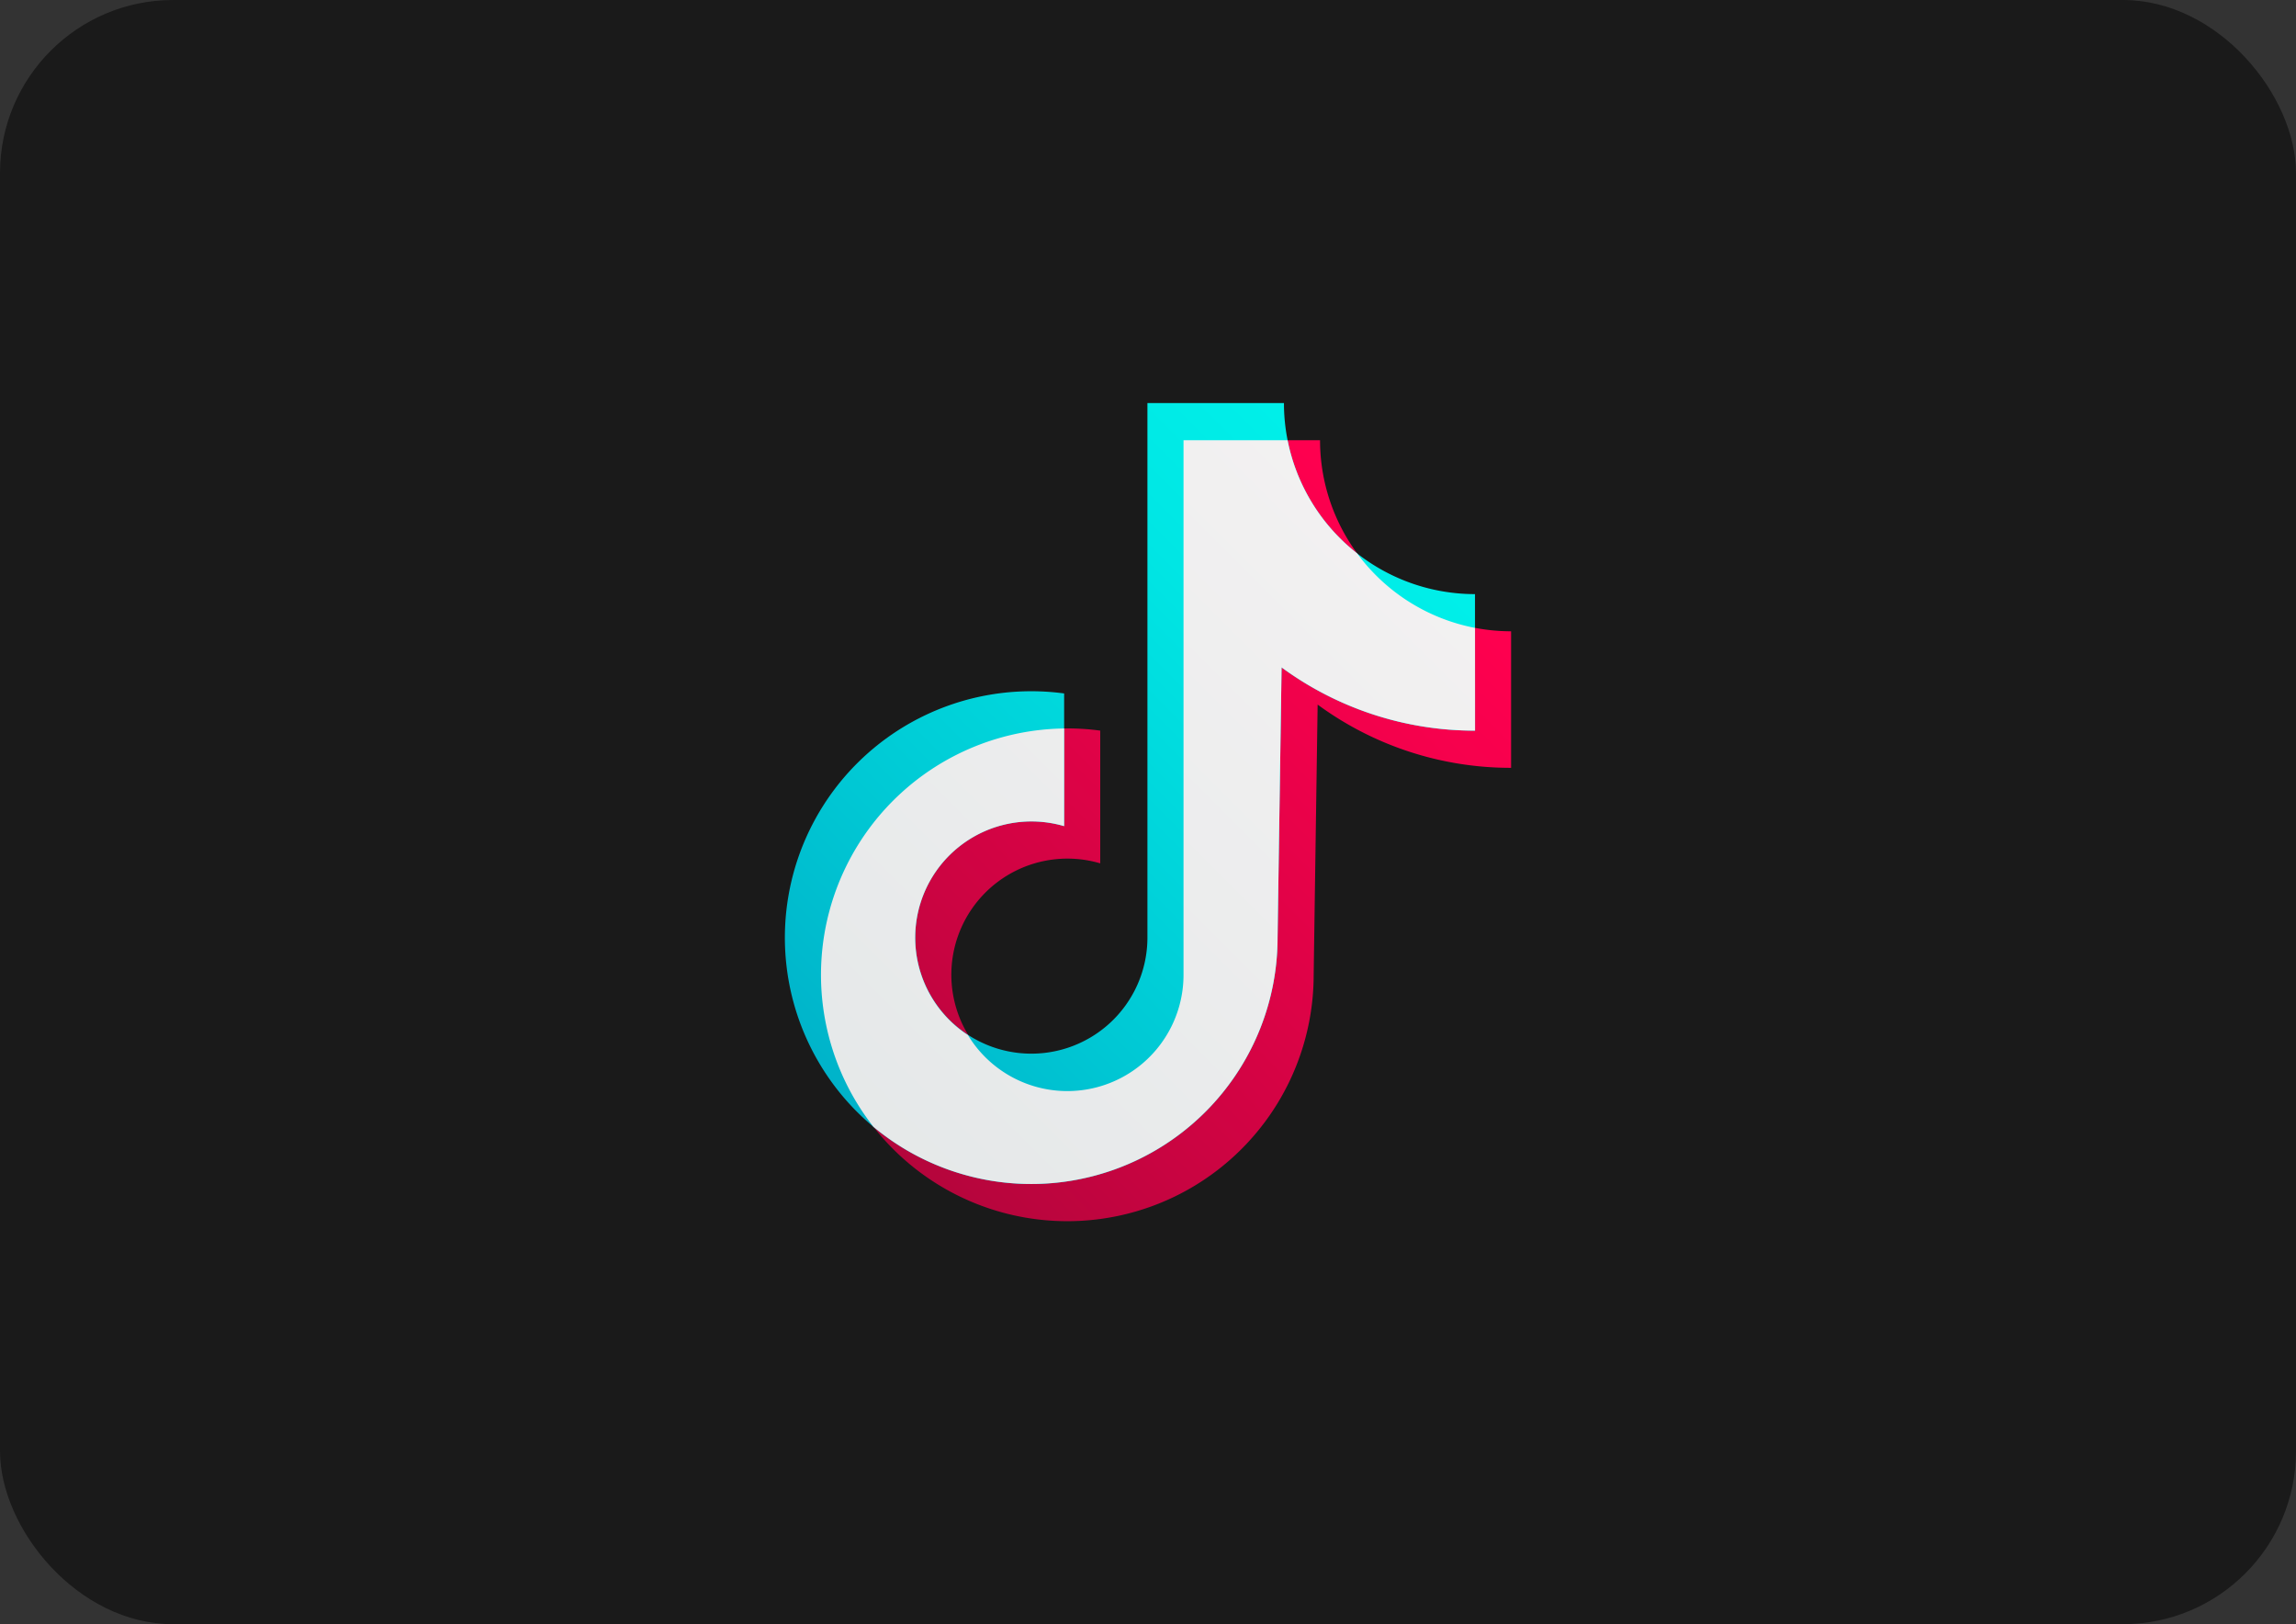 <?xml version="1.0" encoding="UTF-8" standalone="no"?>
<!-- Created with Inkscape (http://www.inkscape.org/) -->

<svg
   width="62.025mm"
   height="43.869mm"
   viewBox="0 0 62.025 43.869"
   version="1.1"
   id="svg5"
   xml:space="preserve"
   xmlns:inkscape="http://www.inkscape.org/namespaces/inkscape"
   xmlns:sodipodi="http://sodipodi.sourceforge.net/DTD/sodipodi-0.dtd"
   xmlns="http://www.w3.org/2000/svg"
   xmlns:svg="http://www.w3.org/2000/svg"><rect x="0" y="0" width="62.025" height="43.869" fill="#333333" stroke="none"/><sodipodi:namedview
     id="namedview7"
     pagecolor="#505050"
     bordercolor="#ffffff"
     borderopacity="1"
     inkscape:showpageshadow="0"
     inkscape:pageopacity="0"
     inkscape:pagecheckerboard="1"
     inkscape:deskcolor="#505050"
     inkscape:document-units="mm"
     showgrid="false" /><defs
     id="defs2"><style
       id="style2386">.cls-1{fill:url(#linear-gradient);}.cls-2{fill:url(#linear-gradient-2);}.cls-3{fill:url(#linear-gradient-3);}.cls-4{fill:url(#linear-gradient-4);}</style><linearGradient
       gradientUnits="userSpaceOnUse"
       id="linear-gradient-3-0"
       x1="136.192"
       x2="362.722"
       y1="366.084"
       y2="139.555"
       gradientTransform="matrix(0.071,0,0,0.071,12.738,3.675)"><stop
         offset="0"
         stop-color="#00b2c9"
         id="stop2402-3" /><stop
         offset="0.283"
         stop-color="#00c8d4"
         id="stop2404-2" /><stop
         offset="0.741"
         stop-color="#00e6e4"
         id="stop2406-8" /><stop
         offset="1"
         stop-color="#00f1ea"
         id="stop2408-1" /></linearGradient><linearGradient
       gradientUnits="userSpaceOnUse"
       id="linear-gradient-4-6"
       x1="9.279"
       x2="510.704"
       y1="506.873"
       y2="5.448"
       gradientTransform="matrix(0.071,0,0,0.071,12.738,3.675)"><stop
         offset="0"
         stop-color="#dde3e4"
         id="stop2411-5" /><stop
         offset="1"
         stop-color="#fcf7f7"
         id="stop2413-4" /></linearGradient><linearGradient
       gradientUnits="userSpaceOnUse"
       id="linear-gradient-2-6"
       x1="153.06"
       x2="368.112"
       y1="376.967"
       y2="161.914"
       gradientTransform="matrix(0.071,0,0,0.071,12.738,3.675)"><stop
         offset="0"
         stop-color="#b5053c"
         id="stop2393-3" /><stop
         offset="0.233"
         stop-color="#c90441"
         id="stop2395-7" /><stop
         offset="0.737"
         stop-color="#f0014b"
         id="stop2397-0" /><stop
         offset="1"
         stop-color="#ff004f"
         id="stop2399-8" /></linearGradient></defs><g
     inkscape:label="Layer 1"
     inkscape:groupmode="layer"
     id="layer1"
     transform="translate(-564.856,-51.213)"><rect
       style="fill:#1a1a1a;fill-opacity:1;stroke-width:1.109;stroke-linejoin:round;paint-order:stroke fill markers"
       id="rect1992-3-3"
       width="62.025"
       height="43.869"
       x="564.856"
       y="51.213"
       rx="4.678"
       inkscape:export-filename="twitter_sq.svg"
       inkscape:export-xdpi="96"
       inkscape:export-ydpi="96" /></g><style
     type="text/css"
     id="style2335">
	.st0{fill:#1DA1F2;}
	.st1{fill:#FFFFFF;}
	.st2{fill:none;}
</style><style
     type="text/css"
     id="style2335-1">
	.st0{fill:#1DA1F2;}
	.st1{fill:#FFFFFF;}
	.st2{fill:none;}
</style><style
     type="text/css"
     id="style2335-2">
	.st0{fill:#1DA1F2;}
	.st1{fill:#FFFFFF;}
	.st2{fill:none;}
</style><style
     type="text/css"
     id="style2335-12">
	.st0{fill:#1DA1F2;}
	.st1{fill:#FFFFFF;}
	.st2{fill:none;}
</style><style
     type="text/css"
     id="style2335-2-5">
	.st0{fill:#1DA1F2;}
	.st1{fill:#FFFFFF;}
	.st2{fill:none;}
</style><style
     type="text/css"
     id="style2335-7">
	.st0{fill:#1DA1F2;}
	.st1{fill:#FFFFFF;}
	.st2{fill:none;}
</style><style
     type="text/css"
     id="style2335-2-3">
	.st0{fill:#1DA1F2;}
	.st1{fill:#FFFFFF;}
	.st2{fill:none;}
</style><style
     type="text/css"
     id="style2335-8">
	.st0{fill:#1DA1F2;}
	.st1{fill:#FFFFFF;}
	.st2{fill:none;}
</style><style
     type="text/css"
     id="style2048">
	.st0{fill:#1DA1F2;}
	.st1{fill:#FFFFFF;}
	.st2{fill:none;}
</style><path
     class="cls-2"
     d="m 40.821,17.051 a 5.161,5.161 0 0 1 -5.161,-5.161 h -3.688 v 14.44 a 3.136,3.136 0 1 1 -2.25,-3.011 v -3.585 a 6.655,6.655 0 1 0 5.766,6.596 l 0.107,-7.299 a 8.809,8.809 0 0 0 5.226,1.708 z"
     id="path2422"
     style="fill:url(#linear-gradient-2-6);stroke-width:0.071" /><path
     class="cls-3"
     d="m 39.846,16.047 a 5.161,5.161 0 0 1 -5.161,-5.161 h -3.688 v 14.44 a 3.136,3.136 0 1 1 -2.25,-3.011 v -3.585 a 6.655,6.655 0 1 0 5.766,6.596 l 0.108,-7.299 a 8.809,8.809 0 0 0 5.226,1.708 z"
     id="path2424"
     style="fill:url(#linear-gradient-3-0);stroke-width:0.071" /><path
     class="cls-4"
     d="m 39.846,16.959 a 5.161,5.161 0 0 1 -3.182,-2.01 5.16,5.16 0 0 1 -1.881,-3.059 h -2.811 v 14.44 a 3.139,3.139 0 0 1 -5.824,1.627 3.14,3.14 0 0 1 2.599,-5.643 v -2.638 a 6.655,6.655 0 0 0 -5.152,10.759 6.655,6.655 0 0 0 10.918,-5.11 l 0.108,-7.299 a 8.809,8.809 0 0 0 5.226,1.708 z"
     id="path2426"
     style="fill:url(#linear-gradient-4-6);stroke-width:0.071" /></svg>

